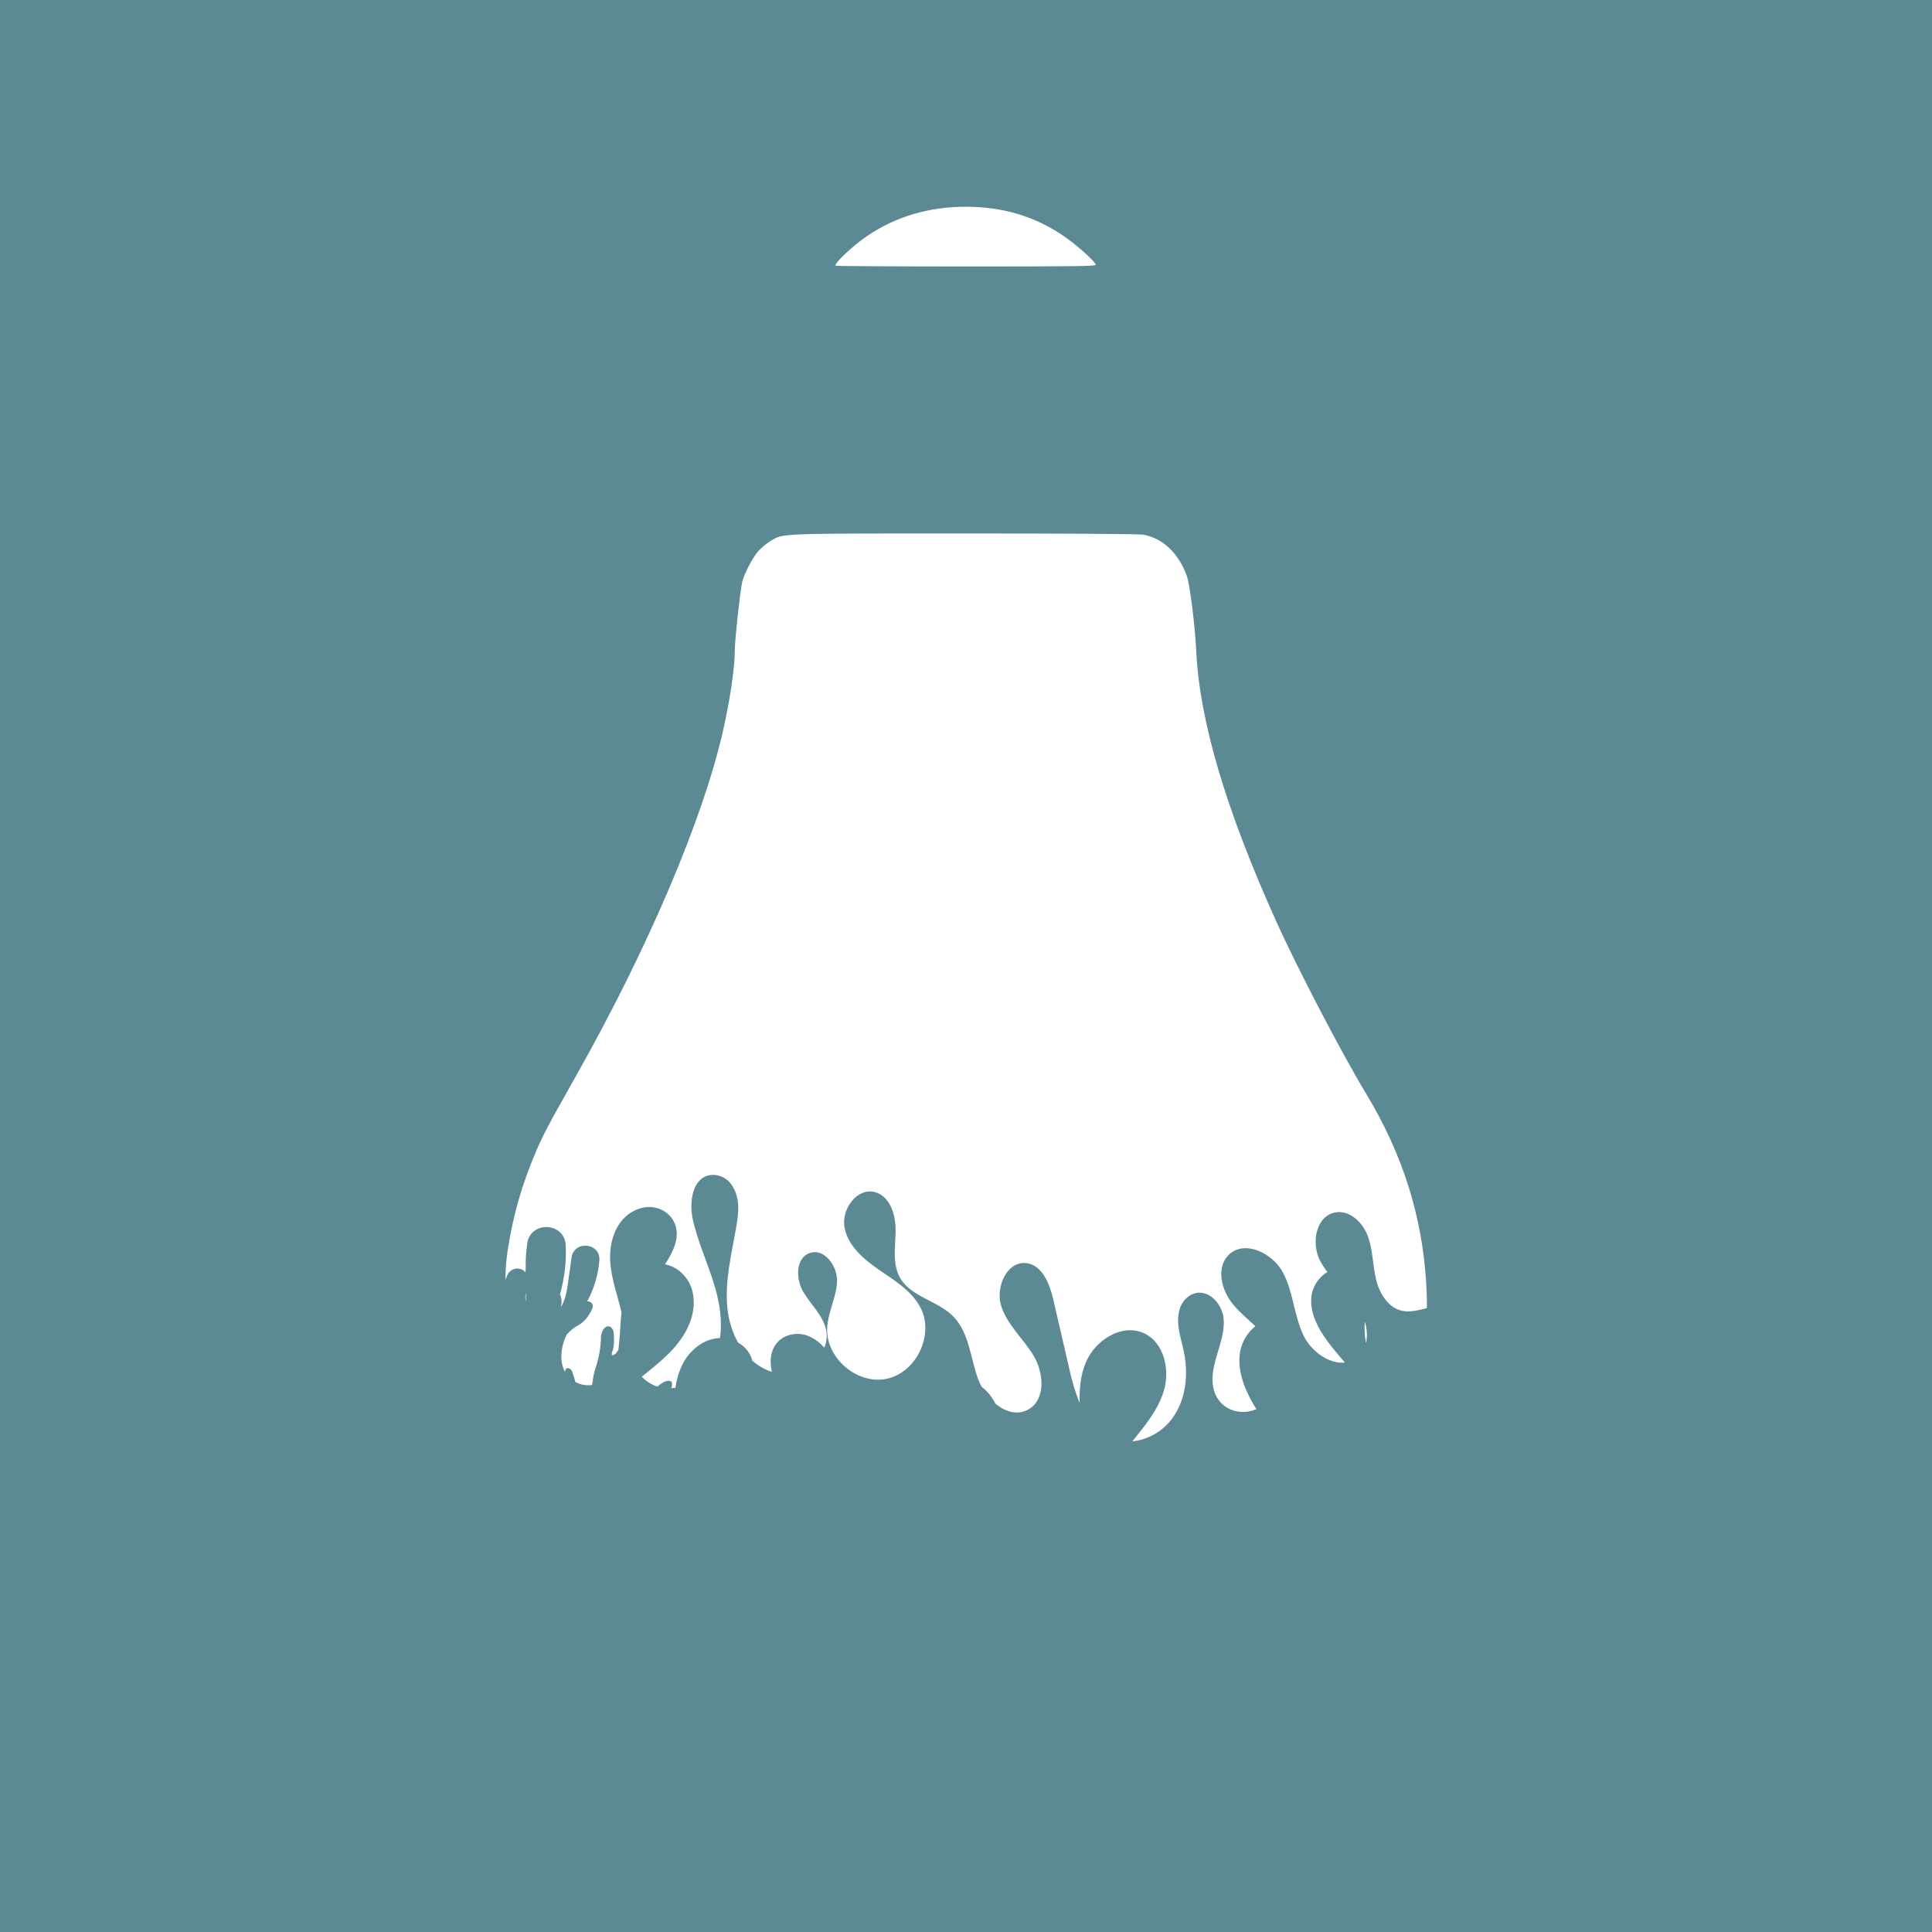 <svg width="1056" height="1056" viewBox="0 0 1056 1056" fill="none" xmlns="http://www.w3.org/2000/svg">
<path d="M0 0V1056H1056V0H0ZM287.43 706.3C287.43 707.92 287.43 709.54 287.43 711.16L287.25 710.9C287.095 709.366 287.156 707.817 287.43 706.3ZM746.65 734.14C745.893 730.255 745.668 726.286 745.98 722.34C747.224 726.149 747.455 730.215 746.65 734.14ZM473.94 129C489.53 118.41 507.73 113 527.85 113C547.64 113 564.85 118 580.49 128.39C587.69 133.12 598.89 143.12 598.89 144.72C598.89 145.52 588.09 145.65 528.05 145.65C489.05 145.65 456.95 145.45 456.75 145.25C455.68 144.19 466 134.39 473.94 129ZM292.82 629.77C296.96 620.04 299.42 615.44 314.82 588.12C354.14 518.48 384.26 447.78 395.25 399.2C399.12 382.08 401.65 364.69 401.65 355.02C401.65 349.56 404.65 322.11 405.72 317.91C406.92 313.24 411.51 304.58 414.51 301.18C416.488 299.107 418.703 297.275 421.11 295.72C428.24 291.45 424.37 291.59 527.66 291.59C587.66 291.59 622.66 291.85 624.95 292.25C635.61 294.25 644.21 302.38 648.67 314.71C650.34 319.37 653.14 341.5 653.87 356.22C655.74 394.22 670.06 442.58 697.52 503.49C708.91 528.81 733.77 576.49 746.52 597.49C766.58 630.61 777.38 664.59 779.58 701.84C779.84 706.25 779.95 710.62 779.94 714.98C775.52 716.11 770.94 717.33 766.74 716.54C758.86 715.09 753.95 707 752.1 699.21C750.25 691.42 750.42 683.21 747.64 675.65C744.86 668.09 737.64 661.24 729.75 662.71C719.34 664.65 716.62 679.3 721.37 688.76C722.545 691.048 723.941 693.215 725.54 695.23C723.238 696.611 721.267 698.48 719.765 700.705C718.264 702.931 717.269 705.458 716.85 708.11C715.62 717.31 720.41 726.24 726 733.66C728.87 737.47 732 741.09 735.07 744.75C726.48 745.67 716.69 738.63 712.56 730.11C707.27 719.19 706.95 706.32 701.28 695.6C695.61 684.88 680.14 677.39 671.53 685.95C664.53 692.95 667.6 705.24 673.9 712.89C677.53 717.3 682.01 720.98 686.19 724.89C681.835 728.342 678.87 733.249 677.84 738.71C676.11 748.42 679.84 758.3 684.71 766.88C685.34 768 686 769.1 686.71 770.2C680.06 773.1 672.15 771.94 667.17 766.53C661.17 759.96 662.28 750.46 664.64 742.31C666.74 735.03 669.64 727.64 668.73 720.12C667.66 711.68 659.23 703.3 650.86 707.81C649.254 708.737 647.86 709.992 646.77 711.492C645.679 712.993 644.916 714.706 644.53 716.52C642.69 724.08 645.53 731.29 647.03 738.58C649.66 751.02 648.33 764.79 640.88 775.09C638.3 778.628 635.011 781.591 631.224 783.79C627.436 785.988 623.232 787.374 618.88 787.86C625.69 779.41 632.77 770.95 636 760.66C639.69 748.9 636.38 733.73 625.15 728.66C613.15 723.26 598.7 732.45 593.57 744.55C590.57 751.55 589.88 759.22 590.13 766.93C587.743 760.943 585.87 754.764 584.53 748.46L575.82 710.78C573.82 702.12 570.06 691.78 561.27 690.45C550.47 688.87 543.89 703.57 547.27 713.94C550.65 724.31 559.51 731.86 565.08 741.24C570.65 750.62 571.56 765.06 562.08 770.39C556.08 773.76 549.4 771.67 544 767.13C542.241 763.567 539.701 760.446 536.57 758C535.752 756.536 535.057 755.008 534.49 753.43C530.36 741.82 529.63 728.22 520.95 719.43C512.45 710.87 497.95 708.92 491.95 698.43C487.67 690.88 489.4 681.55 489.53 672.87C489.66 664.19 486.59 653.81 478.2 651.59C468.28 648.97 459.57 661.26 461.67 671.31C463.77 681.36 472.42 688.57 480.9 694.36C489.38 700.15 498.64 705.85 503.26 715.02C510.69 729.78 500.75 750.31 484.57 753.65C468.39 756.99 451.14 742.05 452.13 725.56C452.64 717.02 457.13 709.08 457.51 700.56C457.89 692.04 450.51 682 442.51 684.9C434.8 687.68 434.88 699.05 439.05 706.11C443.22 713.17 449.9 719 451.55 727C452.206 730.237 451.857 733.597 450.55 736.63C448.608 734.32 446.229 732.417 443.55 731.03C441.243 729.771 438.661 729.099 436.033 729.075C433.404 729.05 430.81 729.674 428.48 730.89C421.55 734.76 420.19 742.53 421.9 749.8C417.917 748.555 414.253 746.46 411.16 743.66C410.993 742.981 410.782 742.313 410.53 741.66C409.114 738.318 406.603 735.557 403.41 733.83C400.239 728.052 398.26 721.697 397.59 715.14C396.04 700.24 399.88 685.39 402.42 670.62C403.76 662.84 404.7 654.54 399.88 647.62C398.645 645.754 396.919 644.264 394.891 643.317C392.864 642.369 390.614 642 388.39 642.25C378.39 643.66 376.54 656.99 378.7 666.63C381.59 679.5 387.37 691.54 390.98 704.22C393.48 712.98 394.86 722.45 393.53 731.35C392.696 731.363 391.864 731.437 391.04 731.57C383.24 732.84 376.65 738.64 373.04 745.69C371.076 749.728 369.779 754.057 369.2 758.51C368.442 758.64 367.678 758.73 366.91 758.78C367.232 758.026 367.376 757.208 367.33 756.39C367.349 756.167 367.318 755.943 367.241 755.734C367.163 755.524 367.04 755.334 366.88 755.178C366.721 755.021 366.529 754.901 366.318 754.828C366.107 754.754 365.882 754.727 365.66 754.75C364.536 754.716 363.427 755.023 362.48 755.63C361.352 756.293 360.278 757.046 359.27 757.88C358.534 757.646 357.813 757.369 357.11 757.05C354.733 755.941 352.591 754.386 350.8 752.47C360.35 744.82 370.24 737.07 375.65 726.17C379.09 719.23 380.44 710.95 377.81 703.66C375.55 697.38 369.92 692.19 363.46 691.07C368.34 683.79 372.16 675.36 368.4 667.86C364.93 660.92 356.64 658.12 349.3 660.65C337.39 664.75 332.88 677.54 333.51 689.13C334.02 698.74 337.51 707.89 339.71 717.26C339.24 721.26 339.06 725.32 338.8 729.33C338.61 732.21 338.34 735.12 337.95 738.01C337.2 738.8 336.82 739.92 335.73 740.38C335.36 740.53 334.95 740.99 334.61 740.74C334.27 740.49 334.36 739.87 334.48 739.42C334.72 738.42 335.15 737.5 335.31 736.49C335.656 734.122 335.714 731.721 335.48 729.34C335.432 729.083 335.408 728.822 335.41 728.56C335.441 728.063 335.341 727.566 335.12 727.12C333.97 724.46 331.61 724.17 329.88 726.47C328.862 728.007 328.365 729.829 328.46 731.67C328.261 737.198 327.25 742.666 325.46 747.9C324.667 750.469 324.121 753.107 323.83 755.78C323.78 756.2 323.71 756.62 323.63 757.03C320.636 757.426 317.592 756.928 314.88 755.6L314.51 755.39C314 753.61 313.51 751.84 312.89 750.09C312.764 749.646 312.549 749.232 312.258 748.873C311.968 748.513 311.608 748.217 311.2 748C310.996 747.869 310.762 747.791 310.52 747.773C310.278 747.755 310.036 747.798 309.815 747.897C309.593 747.996 309.4 748.149 309.253 748.342C309.105 748.534 309.008 748.76 308.97 749C308.9 749.27 308.85 749.54 308.8 749.81C305.9 744.48 306.45 737.39 308.8 731.6C309.11 730.85 309.46 730.12 309.8 729.39L311.27 727.91C312.653 726.526 314.237 725.359 315.97 724.45C318.378 723.077 320.395 721.111 321.83 718.74C322.703 717.511 323.397 716.164 323.89 714.74C324.049 714.294 324.074 713.811 323.962 713.351C323.85 712.891 323.606 712.473 323.26 712.15C322.975 711.828 322.612 711.586 322.205 711.447C321.798 711.308 321.362 711.278 320.94 711.36C324.678 704.463 326.945 696.867 327.6 689.05C328.45 679.2 313.7 677.68 312.36 687.48C311.767 691.813 311.173 696.147 310.58 700.48C309.91 705.34 309.15 710.39 306.58 714.48C307.2 712.156 307.024 709.692 306.08 707.48C308.565 698.805 309.626 689.785 309.22 680.77C308.66 667.93 289.91 667.07 288.14 679.77C287.713 682.934 287.452 686.118 287.36 689.31C287.3 691.36 287.29 693.41 287.29 695.46C286.634 694.687 285.79 694.094 284.84 693.739C283.89 693.384 282.865 693.278 281.863 693.432C280.86 693.585 279.913 693.993 279.113 694.616C278.313 695.238 277.685 696.056 277.29 696.99L276.23 699.51C276.27 694.093 276.694 688.686 277.5 683.33C280.279 664.891 285.428 646.889 292.82 629.77Z" fill="#5C8A94"/>
</svg>
